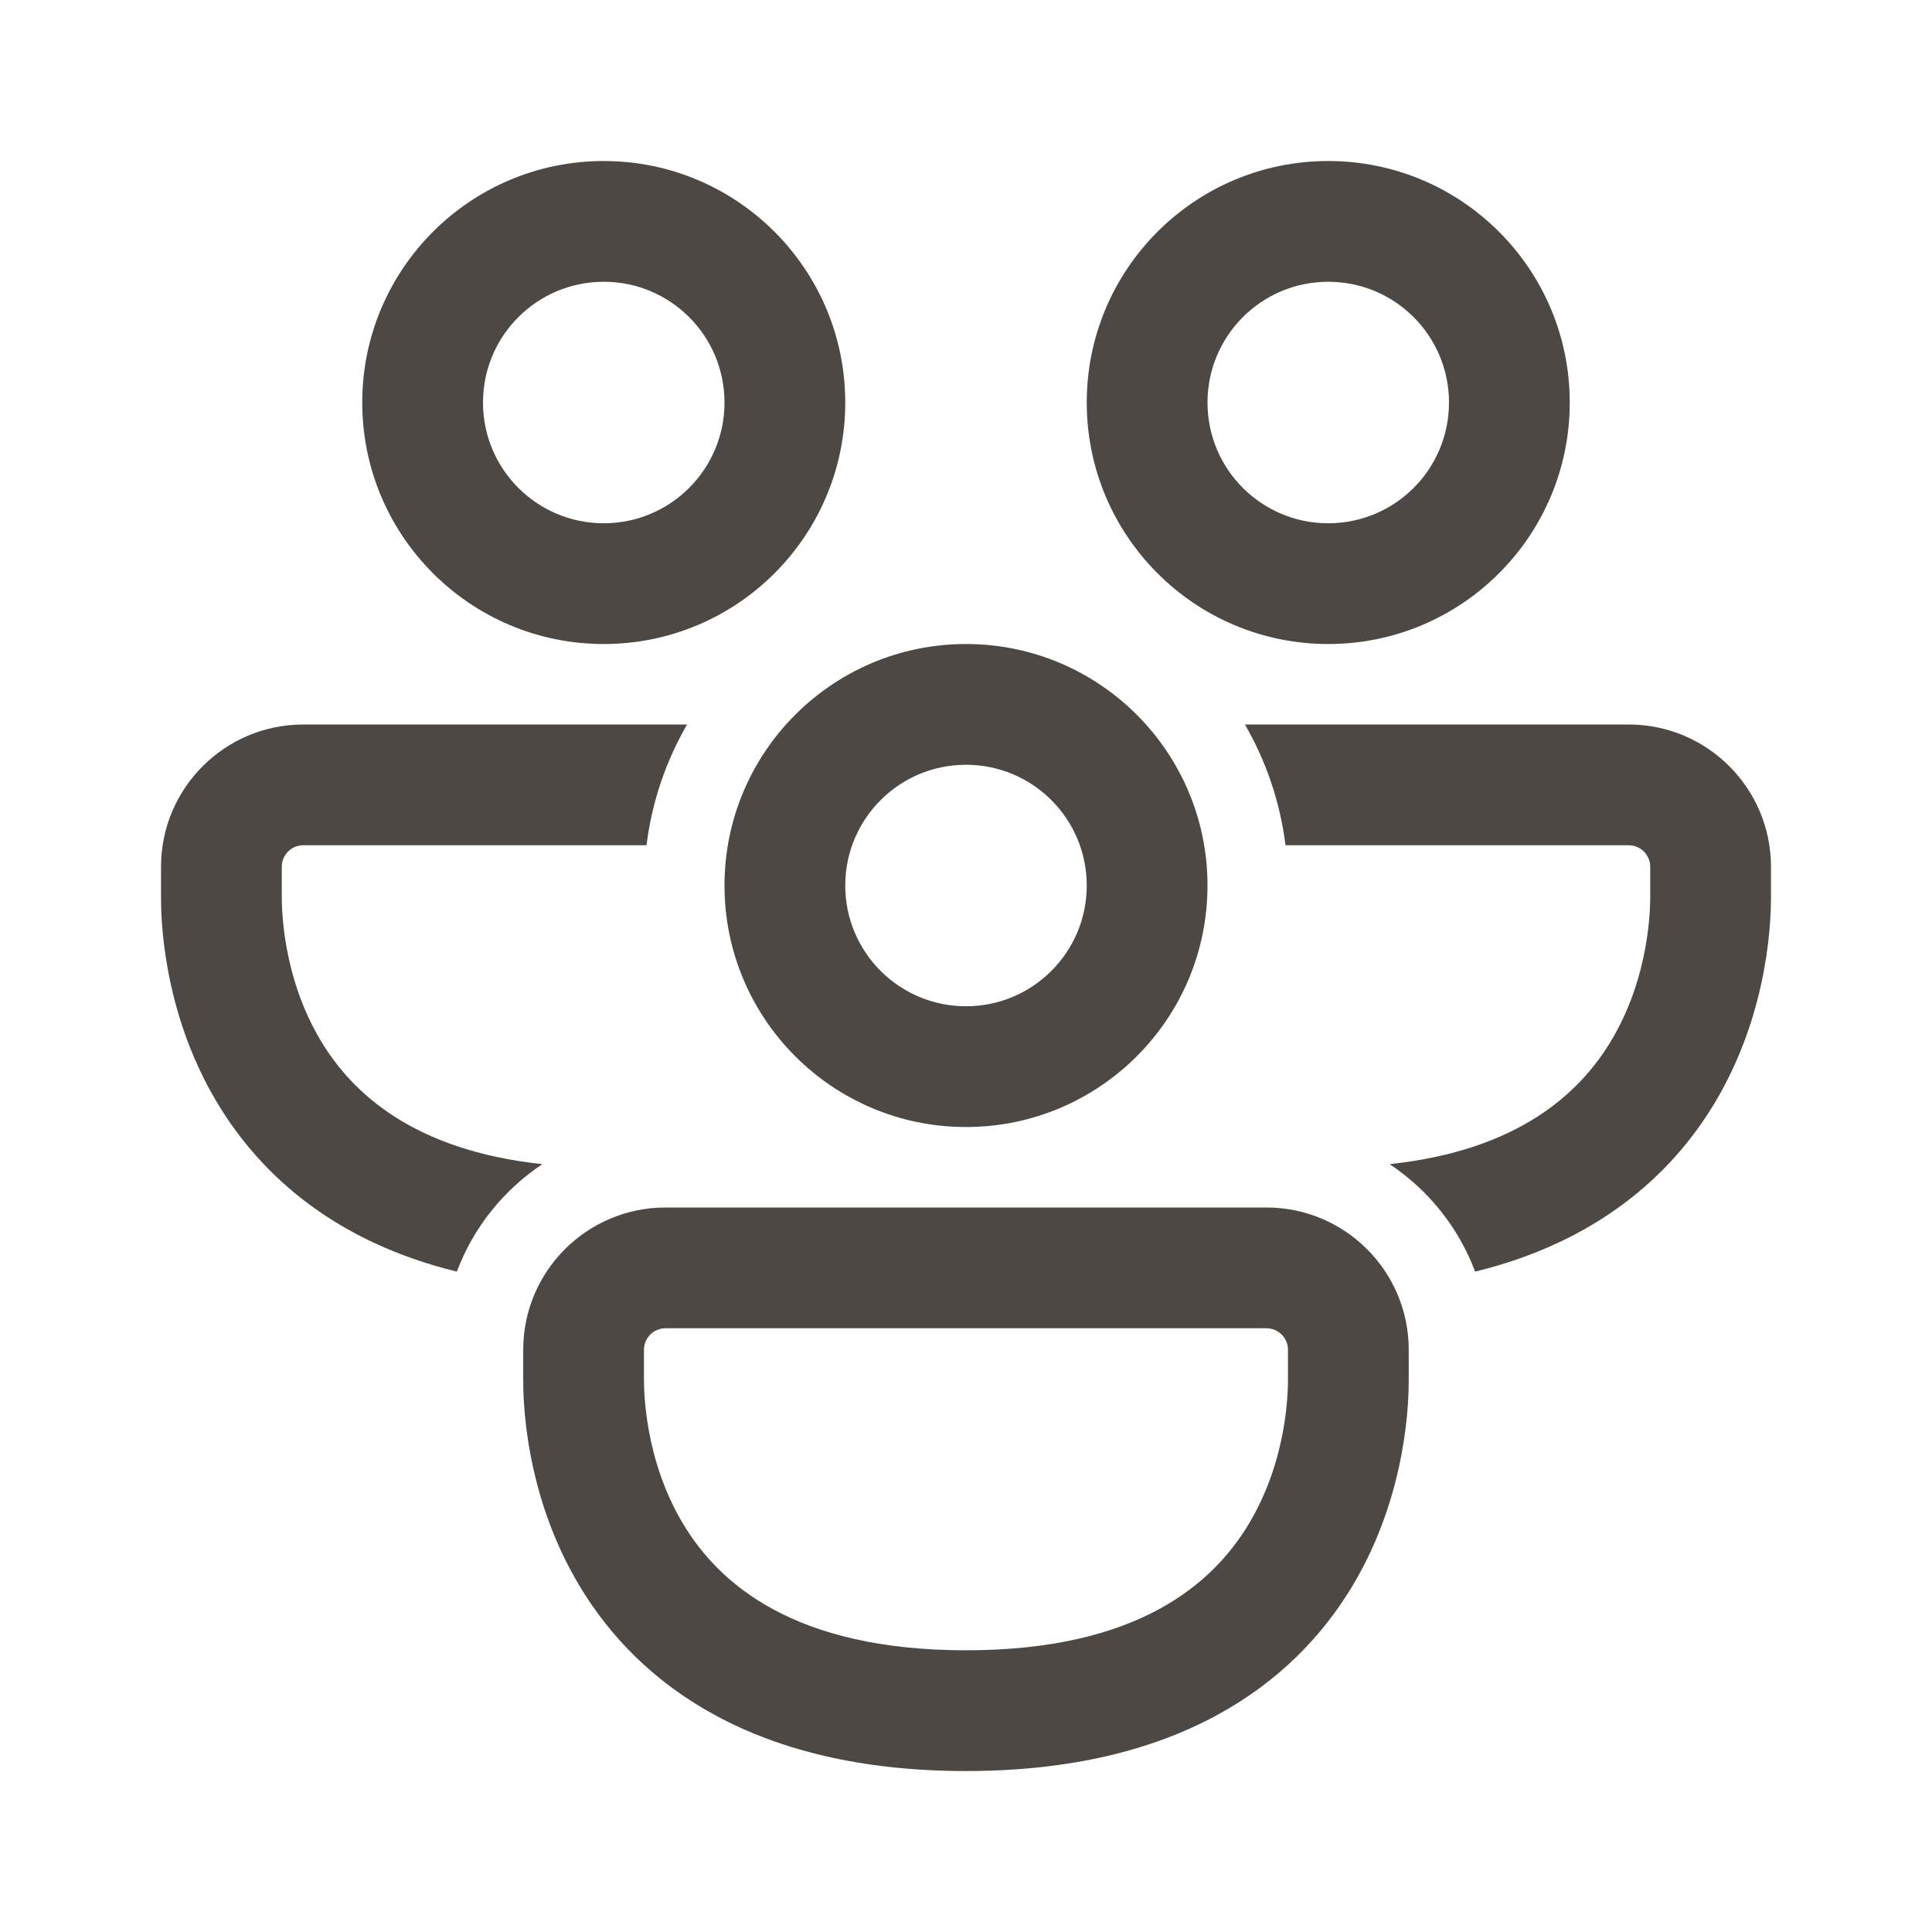 <svg width="32" height="32" viewBox="0 0 32 32" fill="none" xmlns="http://www.w3.org/2000/svg">
<path d="M10 4.667C8.895 4.667 8 5.562 8 6.667C8 7.772 8.895 8.667 10 8.667C11.105 8.667 12 7.772 12 6.667C12 5.562 11.105 4.667 10 4.667ZM6 6.667C6 4.458 7.791 2.667 10 2.667C12.209 2.667 14 4.458 14 6.667C14 8.876 12.209 10.667 10 10.667C7.791 10.667 6 8.876 6 6.667ZM5.024 12C3.722 12 2.667 13.056 2.667 14.357V14.837C2.666 15.114 2.666 16.715 3.601 18.271C4.33 19.484 5.569 20.574 7.567 21.062C7.841 20.33 8.342 19.709 8.983 19.282C6.845 19.053 5.834 18.104 5.315 17.241C4.67 16.166 4.667 15.023 4.667 14.834V14.357C4.667 14.16 4.826 14 5.024 14H10.708C10.798 13.279 11.032 12.602 11.38 12H5.024ZM20.62 12C20.968 12.602 21.202 13.279 21.292 14H26.976C27.173 14 27.333 14.16 27.333 14.357V14.834C27.333 15.023 27.33 16.166 26.684 17.241C26.166 18.104 25.155 19.053 23.017 19.282C23.658 19.709 24.158 20.33 24.433 21.062C26.431 20.574 27.67 19.484 28.399 18.271C29.333 16.715 29.333 15.114 29.333 14.837V14.357C29.333 13.056 28.278 12 26.976 12H20.62ZM20 6.667C20 5.562 20.895 4.667 22 4.667C23.105 4.667 24 5.562 24 6.667C24 7.772 23.105 8.667 22 8.667C20.895 8.667 20 7.772 20 6.667ZM22 2.667C19.791 2.667 18 4.458 18 6.667C18 8.876 19.791 10.667 22 10.667C24.209 10.667 26 8.876 26 6.667C26 4.458 24.209 2.667 22 2.667ZM16 12.667C14.895 12.667 14 13.562 14 14.667C14 15.771 14.895 16.667 16 16.667C17.105 16.667 18 15.771 18 14.667C18 13.562 17.105 12.667 16 12.667ZM12 14.667C12 12.458 13.791 10.667 16 10.667C18.209 10.667 20 12.458 20 14.667C20 16.876 18.209 18.667 16 18.667C13.791 18.667 12 16.876 12 14.667ZM8.666 22.357C8.666 21.056 9.722 20 11.024 20H20.976C22.278 20 23.333 21.056 23.333 22.357V22.837C23.333 23.114 23.333 24.715 22.399 26.271C21.41 27.916 19.485 29.334 16 29.334C12.514 29.334 10.589 27.916 9.601 26.271C8.666 24.715 8.666 23.114 8.666 22.837V22.357ZM11.024 22C10.826 22 10.666 22.16 10.666 22.357V22.834C10.666 23.023 10.67 24.166 11.315 25.241C11.91 26.231 13.152 27.334 16 27.334C18.848 27.334 20.089 26.231 20.684 25.241C21.33 24.166 21.333 23.023 21.333 22.834V22.357C21.333 22.16 21.173 22 20.976 22H11.024Z" fill="#4D4844"/>
</svg>
